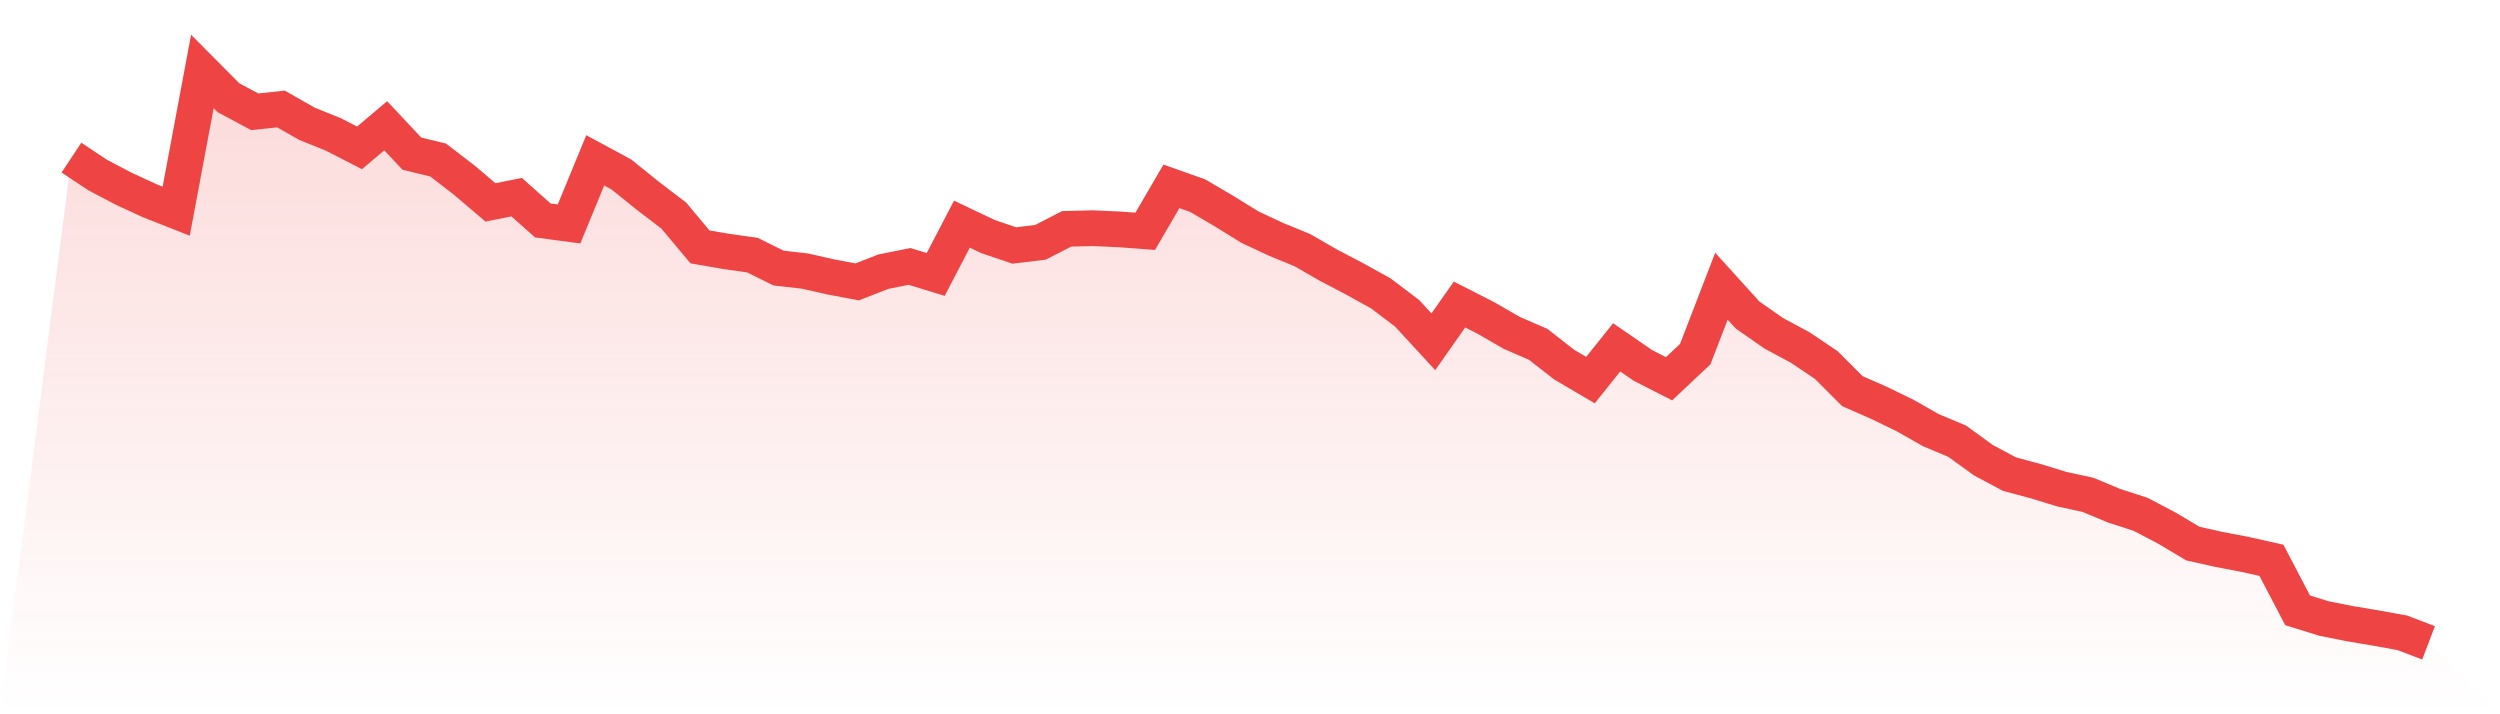 <svg viewBox="0 0 140 40" xmlns="http://www.w3.org/2000/svg">
<defs>
<linearGradient id="gradient" x1="0" x2="0" y1="0" y2="1">
<stop offset="0%" stop-color="#ef4444" stop-opacity="0.2"/>
<stop offset="100%" stop-color="#ef4444" stop-opacity="0"/>
</linearGradient>
</defs>
<path d="M4,8.827 L4,8.827 L5.467,9.8 L6.933,10.572 L8.4,11.247 L9.867,11.825 L11.333,4 L12.8,5.476 L14.267,6.26 L15.733,6.102 L17.2,6.937 L18.667,7.527 L20.133,8.28 L21.6,7.042 L23.067,8.606 L24.533,8.96 L26,10.088 L27.467,11.334 L28.933,11.041 L30.4,12.344 L31.867,12.54 L33.333,8.979 L34.8,9.772 L36.267,10.954 L37.733,12.074 L39.2,13.826 L40.667,14.079 L42.133,14.286 L43.6,15.012 L45.067,15.178 L46.533,15.509 L48,15.786 L49.467,15.215 L50.933,14.919 L52.4,15.369 L53.867,12.552 L55.333,13.249 L56.8,13.747 L58.267,13.569 L59.733,12.815 L61.2,12.778 L62.667,12.843 L64.133,12.953 L65.6,10.435 L67.067,10.954 L68.533,11.814 L70,12.721 L71.467,13.407 L72.933,14.008 L74.4,14.853 L75.867,15.621 L77.333,16.434 L78.8,17.546 L80.267,19.139 L81.733,17.053 L83.2,17.8 L84.667,18.645 L86.133,19.28 L87.6,20.423 L89.067,21.284 L90.533,19.451 L92,20.461 L93.467,21.21 L94.933,19.831 L96.4,16.027 L97.867,17.644 L99.333,18.666 L100.8,19.453 L102.267,20.438 L103.733,21.904 L105.2,22.548 L106.667,23.259 L108.133,24.091 L109.6,24.706 L111.067,25.77 L112.533,26.551 L114,26.946 L115.467,27.394 L116.933,27.713 L118.4,28.325 L119.867,28.798 L121.333,29.567 L122.8,30.44 L124.267,30.769 L125.733,31.049 L127.2,31.378 L128.667,34.179 L130.133,34.635 L131.6,34.926 L133.067,35.173 L134.533,35.439 L136,36 L140,40 L0,40 z" fill="url(#gradient)"/>
<path d="M4,8.827 L4,8.827 L5.467,9.8 L6.933,10.572 L8.4,11.247 L9.867,11.825 L11.333,4 L12.8,5.476 L14.267,6.26 L15.733,6.102 L17.2,6.937 L18.667,7.527 L20.133,8.28 L21.6,7.042 L23.067,8.606 L24.533,8.96 L26,10.088 L27.467,11.334 L28.933,11.041 L30.4,12.344 L31.867,12.54 L33.333,8.979 L34.8,9.772 L36.267,10.954 L37.733,12.074 L39.2,13.826 L40.667,14.079 L42.133,14.286 L43.6,15.012 L45.067,15.178 L46.533,15.509 L48,15.786 L49.467,15.215 L50.933,14.919 L52.4,15.369 L53.867,12.552 L55.333,13.249 L56.8,13.747 L58.267,13.569 L59.733,12.815 L61.2,12.778 L62.667,12.843 L64.133,12.953 L65.6,10.435 L67.067,10.954 L68.533,11.814 L70,12.721 L71.467,13.407 L72.933,14.008 L74.4,14.853 L75.867,15.621 L77.333,16.434 L78.8,17.546 L80.267,19.139 L81.733,17.053 L83.2,17.8 L84.667,18.645 L86.133,19.28 L87.6,20.423 L89.067,21.284 L90.533,19.451 L92,20.461 L93.467,21.21 L94.933,19.831 L96.4,16.027 L97.867,17.644 L99.333,18.666 L100.8,19.453 L102.267,20.438 L103.733,21.904 L105.2,22.548 L106.667,23.259 L108.133,24.091 L109.6,24.706 L111.067,25.77 L112.533,26.551 L114,26.946 L115.467,27.394 L116.933,27.713 L118.4,28.325 L119.867,28.798 L121.333,29.567 L122.8,30.44 L124.267,30.769 L125.733,31.049 L127.2,31.378 L128.667,34.179 L130.133,34.635 L131.6,34.926 L133.067,35.173 L134.533,35.439 L136,36" fill="none" stroke="#ef4444" stroke-width="2"/>
</svg>